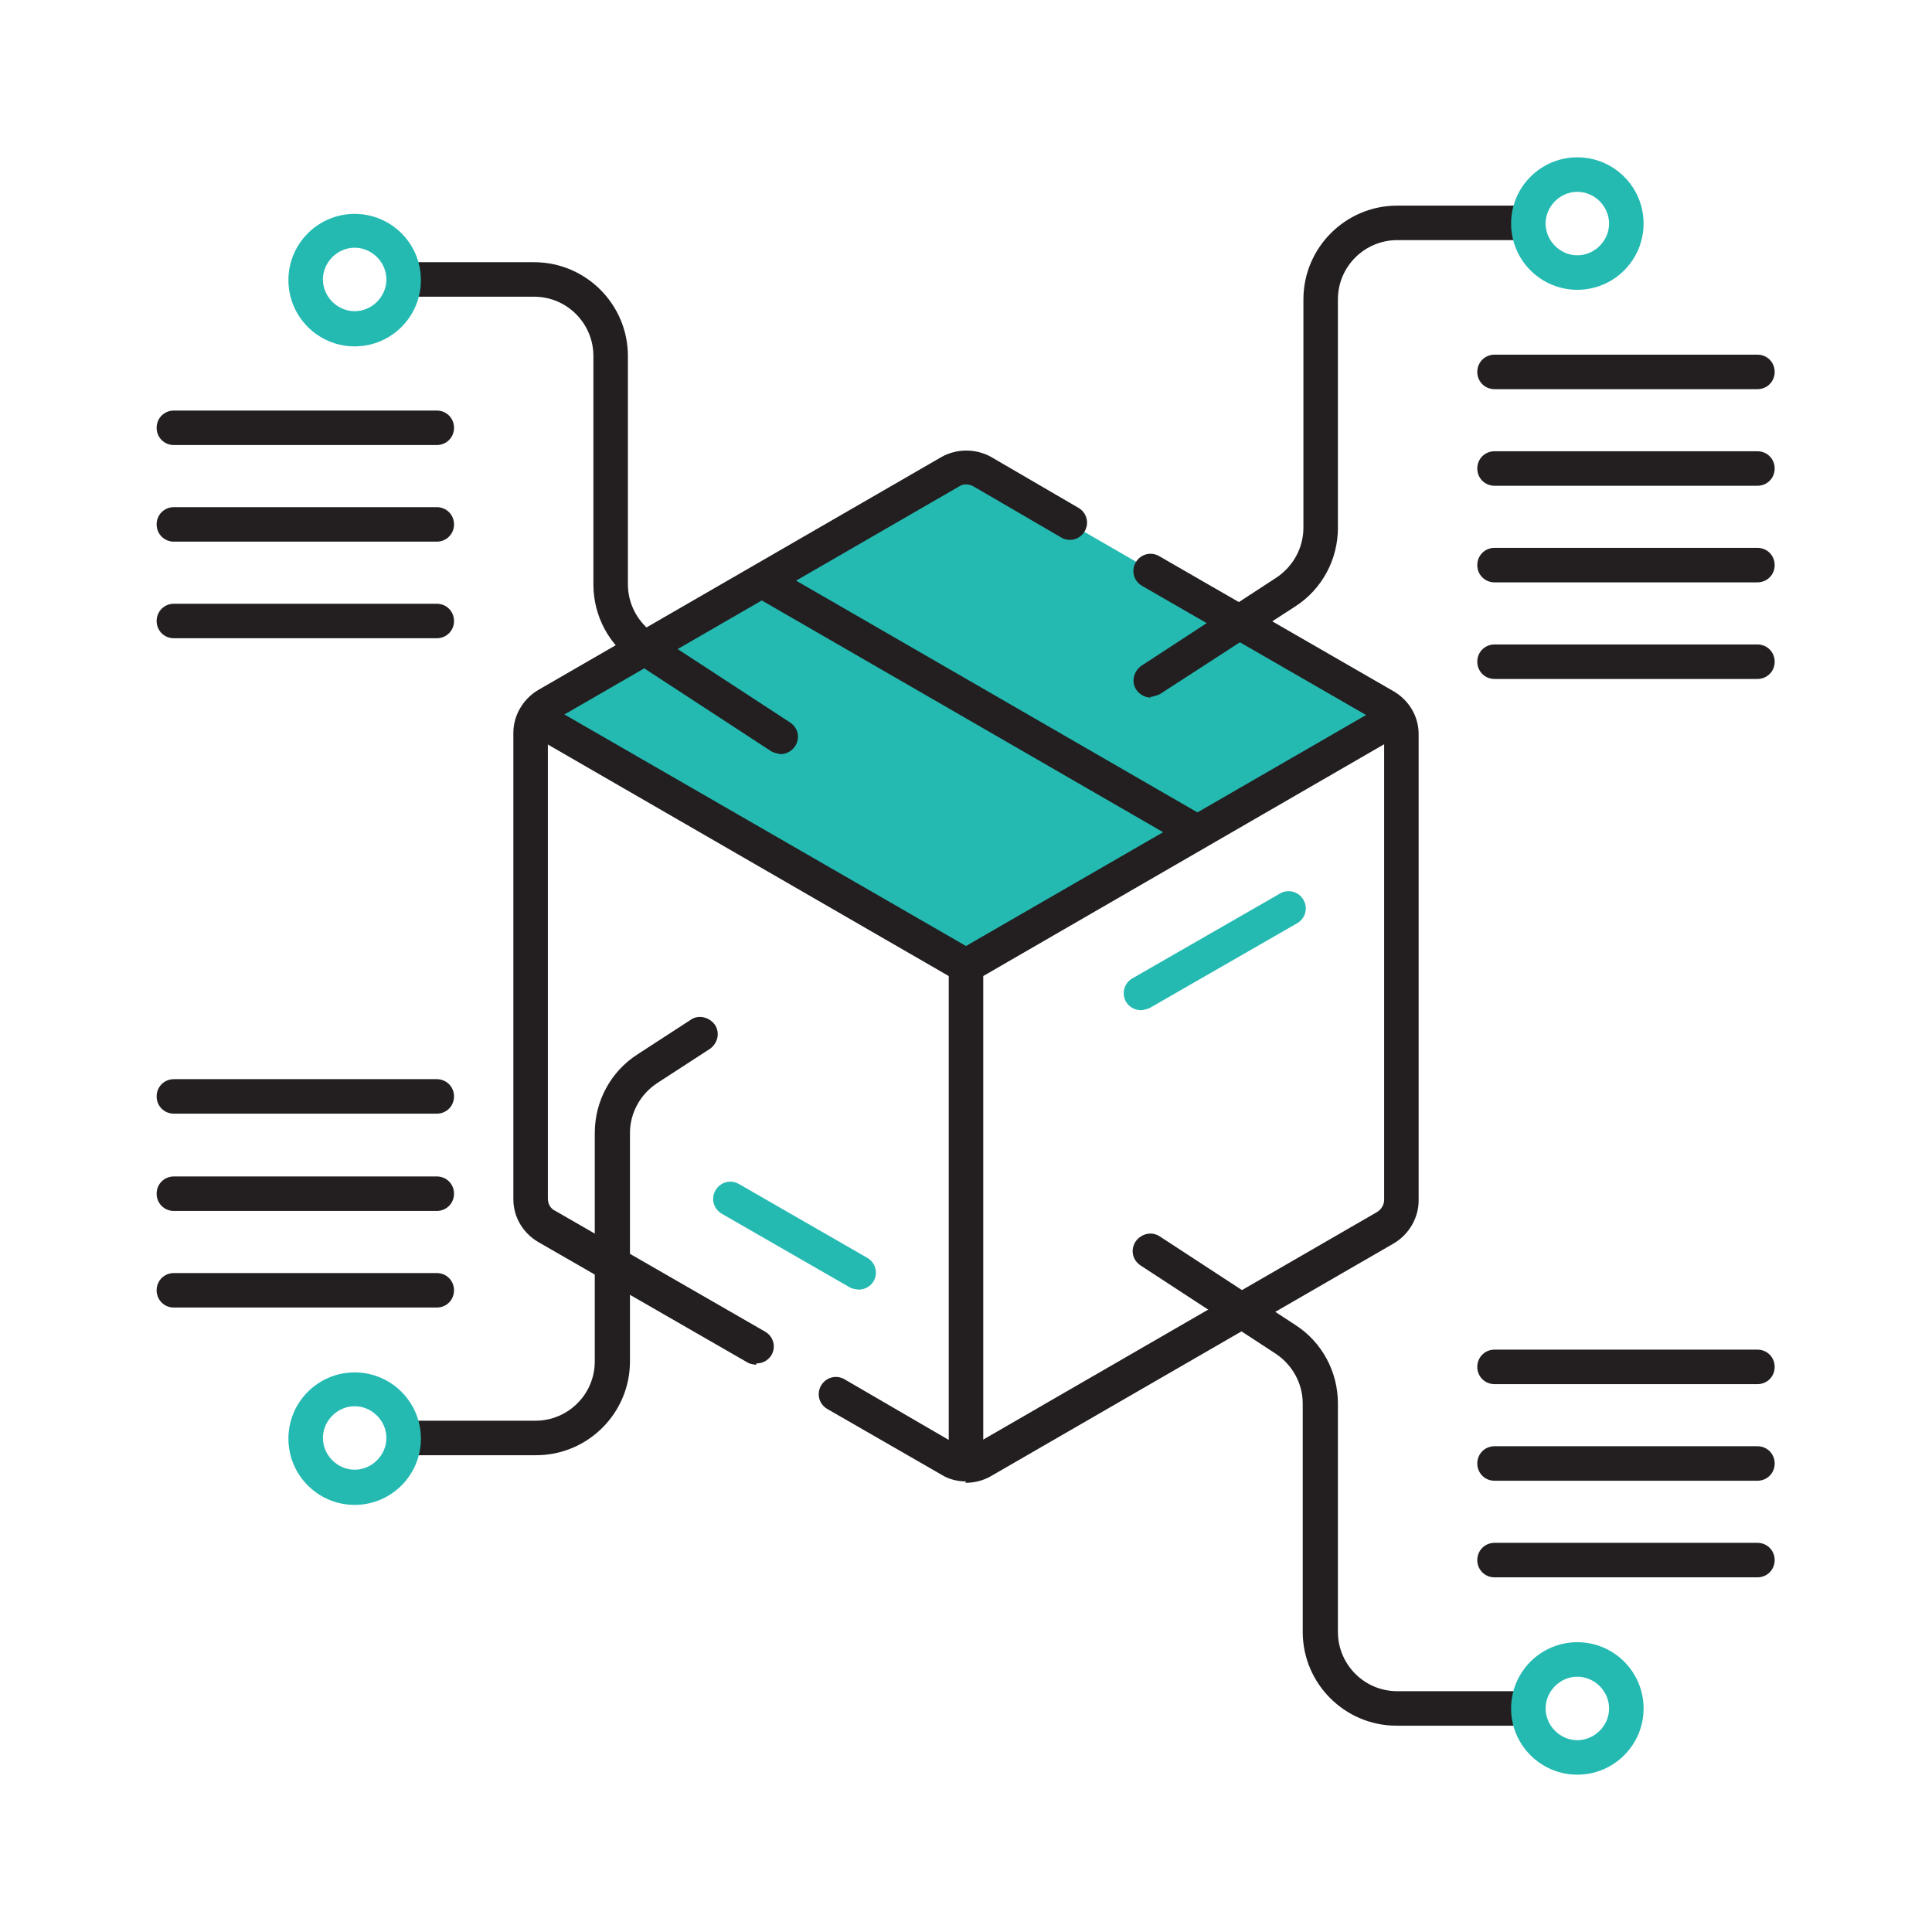 <?xml version="1.0" encoding="UTF-8"?>
<svg id="Layer_1" xmlns="http://www.w3.org/2000/svg" viewBox="0 0 28 28">
  <defs>
    <style>
      .cls-1 {
        fill: #231f20;
      }

      .cls-2 {
        fill: #24bab2;
      }
    </style>
  </defs>
  <g>
    <path class="cls-2" d="M20.28,10.48l-6.28,3.63-6.28-3.63c.03-.11.1-.2.2-.25l5.85-3.38c.14-.09.32-.09.46,0l5.85,3.38c.1.05.17.14.2.25Z"/>
    <path class="cls-1" d="M14,14.29l-6.32-3.65c-.12-.07-.16-.22-.09-.34s.22-.16.34-.09l6.07,3.5,6.08-3.51c.12-.07.27-.03.34.09.07.12.03.27-.09.34l-6.33,3.66Z"/>
    <path class="cls-1" d="M17.27,12.26s-.09-.01-.12-.03l-6.2-3.58c-.12-.07-.16-.22-.09-.34.07-.12.22-.16.34-.09l6.2,3.58c.12.07.16.22.09.34-.05.08-.13.12-.22.12Z"/>
    <path class="cls-1" d="M14,21.24c-.14,0-.25-.11-.25-.25v-6.99c0-.14.11-.25.25-.25s.25.11.25.25v6.99c0,.14-.11.25-.25.25Z"/>
    <path class="cls-2" d="M12.44,18.69s-.09-.01-.12-.03l-1.86-1.07c-.12-.07-.16-.22-.09-.34.07-.12.22-.16.34-.09l1.86,1.07c.12.07.16.22.09.34-.05.08-.13.12-.22.12Z"/>
    <path class="cls-1" d="M14,21.47c-.12,0-.25-.03-.36-.1l-1.65-.95c-.12-.07-.16-.22-.09-.34.07-.12.22-.16.34-.09l1.65.96c.07.04.15.04.21,0l5.85-3.38c.07-.04.11-.11.11-.18v-6.76c0-.08-.04-.15-.11-.18l-3.4-1.96c-.12-.07-.16-.22-.09-.34s.22-.16.34-.09l3.4,1.96c.22.13.36.36.36.62v6.76c0,.25-.14.49-.36.62l-5.85,3.38c-.11.06-.23.09-.36.09Z"/>
    <path class="cls-1" d="M10.96,19.78s-.09-.01-.12-.03l-3.04-1.75c-.22-.13-.36-.36-.36-.62v-6.76c0-.25.14-.49.36-.62l5.85-3.38c.22-.12.49-.12.71,0l1.27.74c.12.07.16.22.09.34-.07.12-.22.16-.34.09l-1.27-.74c-.07-.04-.15-.04-.21,0l-5.85,3.38c-.07.04-.11.11-.11.18v6.76c0,.08.04.15.11.18l3.04,1.75c.12.07.16.22.09.34-.05.08-.13.12-.22.12Z"/>
    <g>
      <path class="cls-1" d="M16.68,10.11c-.08,0-.16-.04-.21-.11-.08-.12-.04-.27.07-.35l1.96-1.28c.24-.16.39-.43.39-.72v-3.31c0-.75.61-1.36,1.36-1.36h1.8c.14,0,.25.11.25.25s-.11.25-.25.25h-1.8c-.47,0-.86.38-.86.86v3.31c0,.46-.23.89-.62,1.14l-1.96,1.27s-.09.04-.14.04Z"/>
      <path class="cls-1" d="M25.47,7.04h-3.81c-.14,0-.25-.11-.25-.25s.11-.25.25-.25h3.81c.14,0,.25.11.25.25s-.11.25-.25.25Z"/>
      <path class="cls-1" d="M25.47,5.64h-3.81c-.14,0-.25-.11-.25-.25s.11-.25.25-.25h3.81c.14,0,.25.11.25.25s-.11.25-.25.25Z"/>
      <path class="cls-1" d="M25.47,8.44h-3.81c-.14,0-.25-.11-.25-.25s.11-.25.25-.25h3.81c.14,0,.25.11.25.25s-.11.25-.25.25Z"/>
      <path class="cls-1" d="M25.47,9.84h-3.81c-.14,0-.25-.11-.25-.25s.11-.25.25-.25h3.81c.14,0,.25.11.25.25s-.11.25-.25.25Z"/>
    </g>
    <g>
      <path class="cls-1" d="M11.32,10.93s-.09-.01-.14-.04l-1.96-1.28c-.39-.25-.62-.68-.62-1.14v-3.31c0-.47-.38-.86-.86-.86h-1.8c-.14,0-.25-.11-.25-.25s.11-.25.25-.25h1.8c.75,0,1.36.61,1.36,1.36v3.31c0,.29.15.56.39.72l1.96,1.28c.12.08.15.23.07.35-.05.07-.13.11-.21.11Z"/>
      <path class="cls-1" d="M6.33,7.85h-3.81c-.14,0-.25-.11-.25-.25s.11-.25.25-.25h3.81c.14,0,.25.11.25.25s-.11.25-.25.25Z"/>
      <path class="cls-1" d="M6.33,6.45h-3.81c-.14,0-.25-.11-.25-.25s.11-.25.25-.25h3.81c.14,0,.25.11.25.25s-.11.25-.25.25Z"/>
      <path class="cls-1" d="M6.33,9.25h-3.81c-.14,0-.25-.11-.25-.25s.11-.25.25-.25h3.81c.14,0,.25.11.25.25s-.11.25-.25.25Z"/>
    </g>
    <g>
      <path class="cls-1" d="M22.04,25.01h-1.8c-.75,0-1.36-.61-1.36-1.36v-3.31c0-.29-.15-.56-.39-.72l-1.96-1.28c-.12-.08-.15-.23-.07-.35.08-.11.23-.15.35-.07l1.96,1.28c.39.25.62.68.62,1.14v3.31c0,.47.38.86.86.86h1.8c.14,0,.25.11.25.25s-.11.25-.25.25Z"/>
      <path class="cls-1" d="M25.47,21.46h-3.81c-.14,0-.25-.11-.25-.25s.11-.25.25-.25h3.81c.14,0,.25.11.25.25s-.11.25-.25.25Z"/>
      <path class="cls-1" d="M25.47,22.86h-3.81c-.14,0-.25-.11-.25-.25s.11-.25.25-.25h3.81c.14,0,.25.11.25.25s-.11.25-.25.25Z"/>
      <path class="cls-1" d="M25.47,20.06h-3.81c-.14,0-.25-.11-.25-.25s.11-.25.25-.25h3.81c.14,0,.25.11.25.25s-.11.25-.25.25Z"/>
    </g>
    <g>
      <path class="cls-1" d="M7.76,21.09h-1.8c-.14,0-.25-.11-.25-.25s.11-.25.25-.25h1.8c.47,0,.86-.38.86-.86v-3.31c0-.46.23-.89.62-1.14l.77-.5c.11-.08.27-.04.35.07.08.12.04.27-.07.35l-.77.5c-.24.16-.39.43-.39.72v3.31c0,.75-.61,1.36-1.36,1.36Z"/>
      <path class="cls-1" d="M6.33,17.55h-3.81c-.14,0-.25-.11-.25-.25s.11-.25.25-.25h3.81c.14,0,.25.11.25.25s-.11.25-.25.25Z"/>
      <path class="cls-1" d="M6.33,18.95h-3.81c-.14,0-.25-.11-.25-.25s.11-.25.25-.25h3.81c.14,0,.25.11.25.25s-.11.25-.25.25Z"/>
      <path class="cls-1" d="M6.33,16.14h-3.81c-.14,0-.25-.11-.25-.25s.11-.25.25-.25h3.81c.14,0,.25.11.25.25s-.11.25-.25.25Z"/>
    </g>
    <path class="cls-2" d="M16.54,14.64c-.09,0-.17-.04-.22-.12-.07-.12-.03-.27.09-.34l2.14-1.23c.12-.07.27-.03.34.09.07.12.03.27-.09.34l-2.14,1.23s-.08.03-.12.03Z"/>
  </g>
  <path class="cls-2" d="M22.86,4.2c-.53,0-.96-.43-.96-.96s.43-.96.96-.96.96.43.96.96-.43.96-.96.96ZM22.86,2.78c-.25,0-.46.21-.46.46s.21.46.46.46.46-.21.46-.46-.21-.46-.46-.46Z"/>
  <path class="cls-2" d="M5.14,5.02c-.53,0-.96-.43-.96-.96s.43-.96.96-.96.96.43.96.96-.43.96-.96.96ZM5.14,3.59c-.25,0-.46.21-.46.46s.21.46.46.46.46-.21.46-.46-.21-.46-.46-.46Z"/>
  <path class="cls-2" d="M22.86,25.72c-.53,0-.96-.43-.96-.96s.43-.96.96-.96.96.43.96.96-.43.96-.96.96ZM22.86,24.3c-.25,0-.46.21-.46.46s.21.46.46.46.46-.21.46-.46-.21-.46-.46-.46Z"/>
  <path class="cls-2" d="M5.14,21.81c-.53,0-.96-.43-.96-.96s.43-.96.96-.96.96.43.96.96-.43.96-.96.96ZM5.14,20.38c-.25,0-.46.21-.46.46s.21.46.46.46.46-.21.46-.46-.21-.46-.46-.46Z"/>
</svg>